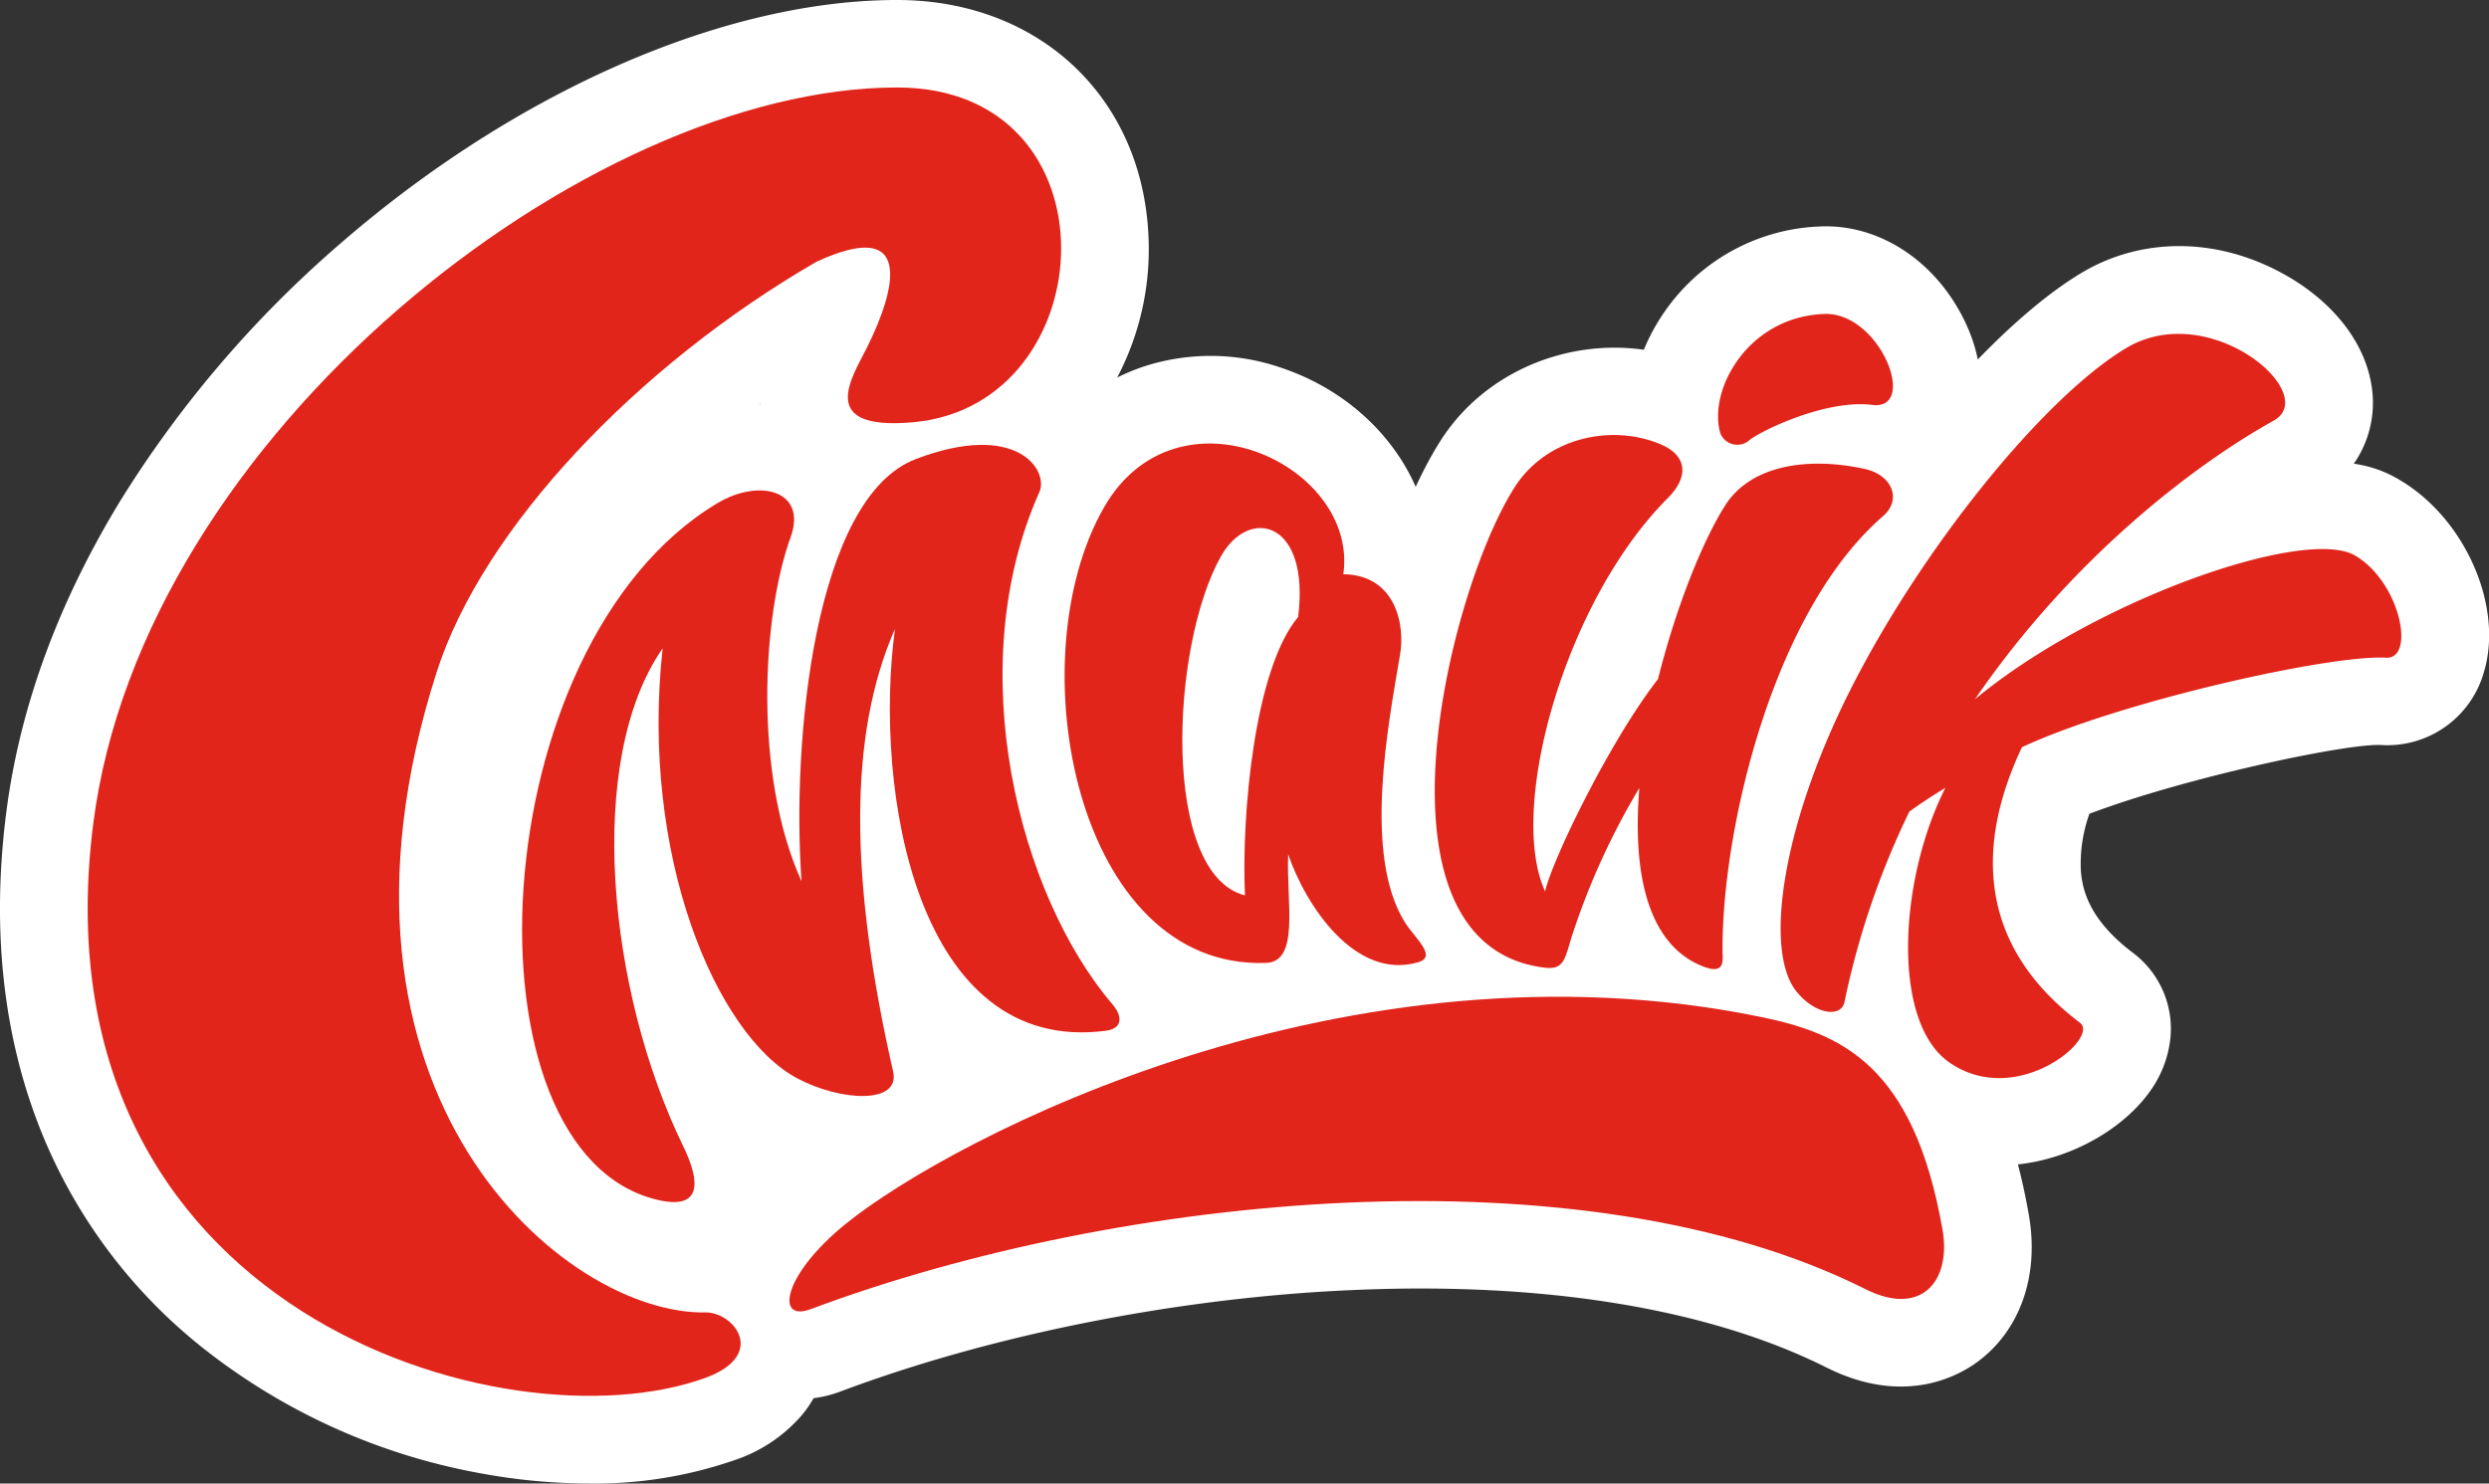<?xml version="1.0" encoding="UTF-8"?> <svg xmlns="http://www.w3.org/2000/svg" viewBox="0 0 458.25 273.21"><rect x="0" y="0" width="458.25" height="273.21" fill="#333333" stroke="none"/> <defs> <style>.cls-1{fill:#fff;}.cls-2{fill:#e1251b;}</style> </defs> <title>Asset 1Новцй лого</title> <g id="Layer_2" data-name="Layer 2"> <g id="Layer_1-2" data-name="Layer 1"> <path class="cls-1" d="M147.21,257.67a17.83,17.83,0,0,1-15.59-9c-6-10.53-.78-23.94,14-35.88,11.44-9.23,36.22-23.61,68.42-33.73,27.1-8.53,68.79-16.76,113.42-7.58,18.94,3.9,39.23,13.14,46.05,52.16,2,11.16-1.54,21.3-9.35,27.1-3.64,2.72-13.66,8.25-27.92,1.09C314.59,241,284.38,236,248.86,237.59c-31.83,1.39-66.07,8.17-93.92,18.6A21.83,21.83,0,0,1,147.21,257.67Zm194.58-28ZM143.62,226h0Zm207.56-2.77ZM261.1,205.07c23.45,0,52,2.71,77.79,12.71-4.22-11.88-10.45-13.16-17.93-14.7-31-6.39-60.77-2.73-83.41,2.87,3.31-.24,6.61-.44,9.9-.58C251.74,205.18,256.31,205.07,261.1,205.07Z"></path> <path class="cls-1" d="M319.78,98a19.6,19.6,0,0,1-5.75-.86,19.08,19.08,0,0,1-12.73-12.7c-2.63-8.72-.59-19,5.47-27.46a36.41,36.41,0,0,1,28.48-15.28c10.17-.39,20,5.63,25.57,15.69,4.91,8.83,5.08,18.19.45,25a19,19,0,0,1-18.56,8.13c-2.17-.22-8.26,1.81-11,3.43A19.88,19.88,0,0,1,319.78,98Zm12.53-4.46,0,0Z"></path> <path class="cls-1" d="M284.82,215.23,312,175.6c-1.5-16.48,5.25-37.61,13.9-55,14.58-29.26,39.21-59.5,57.3-70.33,11.26-6.75,25.34-6.58,37.68.44,10.07,5.74,16,14.53,16,23.53a19.58,19.58,0,0,1-3.52,11.16,22.13,22.13,0,0,1,8.46,3c12.09,7.13,19.17,23.36,15.47,35.45a18.47,18.47,0,0,1-19,13.35c-6.42-.28-36,6-53.61,12.67a27.19,27.19,0,0,0-1.57,10.49c.27,3.58,1.56,9.05,9.59,15.12a17.47,17.47,0,0,1,6.81,16.38,20.46,20.46,0,0,1-3.88,9.4c-5.16,7.1-16,13.38-27.72,13.38a31.44,31.44,0,0,1-18.3-5.83,28.82,28.82,0,0,1-7.06-7.13c-.28.08-.56.16-.85.22-8.33,2-17.34-1.55-23.54-9.28a25.61,25.61,0,0,1-2.22-3.29Zm88.42-14h0Zm54.85-84Z"></path> <path class="cls-1" d="M289.85,214.66l-9.48-20.72c-12.19-2.14-21.8-9.62-27.18-21.23-7.28-15.71-5.52-36.08-2.76-50.41,3.1-16,8.82-31.9,14.95-41.39C275,66.06,294.84,60,311.59,66.82a24.72,24.72,0,0,1,8,5.13c7.81-3,17.26-3.55,27.32-1.31h0c8.56,1.91,15.12,8,17.11,15.92a20.67,20.67,0,0,1-6.78,20.71c-6.89,6-13.2,17.14-17.77,31.44-4.67,14.6-6.26,28.31-6.2,36.29v.11c.32,8.8-3.78,13.66-7.28,16.19-2.9,2.1-9.09,5.14-17.83,1.89a31.26,31.26,0,0,1-8.73-4.93,18.45,18.45,0,0,1-4.56,3.67Z"></path> <path class="cls-1" d="M257.57,193.87a29.6,29.6,0,0,1-13.83-3.52,19.83,19.83,0,0,1-10,3.09c-.6,0-1.21,0-1.81,0-16.63,0-31-8.64-40.56-24.49C177,145.2,176.05,108.5,189.27,85.42c5.13-8.94,12.7-15.21,21.9-18.11a39.82,39.82,0,0,1,25.07.54c13.07,4.5,22.63,14.54,26,26.2a25,25,0,0,1,5.38,4.86c5.3,6.38,7.54,15.52,6,24.45l-.34,2a171.3,171.3,0,0,0-2.78,21.95c-.36,9.42,1.17,13,1.74,14,.15.2.48.62.71.9a36.6,36.6,0,0,1,2.9,4.06,18.12,18.12,0,0,1,1.94,14.93,17.71,17.71,0,0,1-12.34,11.64A28.32,28.32,0,0,1,257.57,193.87Z"></path> <path class="cls-1" d="M155,217.75l-.81-.1a44.51,44.51,0,0,1-10.35-2.73,20.11,20.11,0,0,1-4,15.37c-7,8.83-17.88,7.46-22.23,6.47h0c-18.89-4.34-32.1-21.73-36.23-47.7-3-18.83-1-40.81,5.55-60.29,5.31-15.89,16-37.45,36.75-49.91a33.29,33.29,0,0,1,9.61-4l9.92-.54A23.23,23.23,0,0,1,151.29,77a33,33,0,0,1,11.52-7.53q2.79-1.07,5.49-1.83l19.38-1.18A26.2,26.2,0,0,1,201.61,74c6.11,6.46,7.87,15.55,4.48,23.16-12.32,27.6-1.54,62.63,11,77.29,5,5.85,6.48,13.21,4,19.71a18.56,18.56,0,0,1-15.29,11.62,44.56,44.56,0,0,1-25.47-3.73,19,19,0,0,1-7.14,11.44,20.58,20.58,0,0,1-5.6,3Z"></path> <path class="cls-1" d="M108.6,273.21a111.47,111.47,0,0,1-20.77-2A115.43,115.43,0,0,1,37.5,248.36,97.1,97.1,0,0,1,7.63,208.5C.58,191-1.6,171.24,1.15,149.65c2.48-19.41,9.61-38.84,21.21-57.76a205.6,205.6,0,0,1,40.26-47C95,16.79,133.34,0,165.17,0c26.07,0,45.1,17.85,46.27,43.4a50.81,50.81,0,0,1-9.55,32.26A44.4,44.4,0,0,1,169.7,93.82c-4.67.43-18.9,1.74-26.36-9.39a19.54,19.54,0,0,1-3.35-10c-21.58,16.41-38.7,37-44.22,54.19-13.71,42.68-1.47,68.09,7,79.43,8.71,11.61,20.35,17.69,26.87,17.51h.58l.57,0c10.64.47,19.85,8.53,21.42,18.74a20.56,20.56,0,0,1-4.67,16.42,28,28,0,0,1-12.25,8.17A78.64,78.64,0,0,1,108.6,273.21Zm16.06-34.74Zm0,0ZM136.52,37.7C119,43.81,100.41,54.8,83.76,69.25,55.28,94,36.83,124.76,33.14,153.72c-2,16.06-.56,30.42,4.4,42.7a65.15,65.15,0,0,0,20.1,26.75A82.6,82.6,0,0,0,86,237.6,87.49,87.49,0,0,1,77,227.43C64.76,211.1,46.92,175.28,65.07,118.78,74.12,90.57,101.84,59.28,136.52,37.7Zm27.21,24.09Zm7.76-28.57a19.78,19.78,0,0,1,7.69,11C178.67,37.72,175.39,34.61,171.49,33.22Z"></path> <path class="cls-2" d="M121.19,221c7.85,1.81,7.94-3.08,4.55-10-13.83-28.45-18.09-70.94-3.74-91.6-4.18,38.07,9.81,71.19,24.74,79.17,8.1,4.32,19.06,4.82,17.69-1.24-8.07-35.47-8.22-62,.34-81.51-4,29.79,4,78.6,38.87,74,3-.4,3.11-2.6,1.17-4.87-17.1-20-28-61.74-13.45-94.33,1.78-4-4.16-13.19-22.79-6.06s-22.86,51.88-21,77.75c-8.81-19.46-7.33-48.73-2-63.4,3.07-8.53-5.71-10.92-13.54-6.21C88.46,118.82,84.17,212.54,121.19,221Z"></path> <path class="cls-2" d="M258.62,169.8c-7.72-12.44-3-36.48-.87-49.17,1-5.56-.8-14.74-10.43-14.88,2.87-20.07-30.58-35.82-44.06-12.31-16.06,28-5.17,85.19,29.84,83.89,6.25-.23,3.7-11.2,4.07-20,3.13,9.23,12.24,23.25,23.87,19.9C264.74,176.18,260.54,172.88,258.62,169.8Zm-29.41-4.9c-15.46-3.94-13.75-45.86-4.42-62.45C230,93.2,241.23,95.9,239,113.63,230.94,123.2,228.54,150.14,229.21,164.9Z"></path> <path class="cls-2" d="M433.61,102.32c-9.18-5.42-48,8.19-70,26.46,17.63-25.73,40.06-43,55-51.32,8.79-4.9-11.79-22.57-27.17-13.35s-38.07,37.43-51.15,63.69c-12.27,24.64-15.51,47.35-9.56,54.77,3.49,4.36,8.27,4.83,8.85,2a149.52,149.52,0,0,1,11.95-35.1c2.06-1.49,4.28-2.95,6.64-4.38-8.55,16.88-10,43.07.68,50.54,12.36,8.67,27.82-4.47,24.1-7.27-22.13-16.73-16.81-37.77-10.69-50.75,18.14-8.47,57-17.11,67-16.48C444.74,121.47,442,107.27,433.61,102.32Z"></path> <path class="cls-2" d="M343.39,86.38c-10.27-2.28-21-.85-25.79,6.73-4.18,6.62-9.06,18.8-12.34,31.94-9.08,11.71-19.56,33.54-20.79,39.11-7-15.21,3.65-53.5,22.59-72.43,3.62-3.62,4-7.73-1.54-10-9.14-3.71-20.87-1-26.6,7.91-12.22,18.92-28.3,84.17,5.28,88.55,3.73.49,3.85-1.41,5.15-5.63a132.22,132.22,0,0,1,12.47-27.44c-1.27,15.45,1.4,29,11.94,32.94,3.91,1.45,3.39-1.3,3.38-2.88-.2-21.47,8.92-62.25,29.53-80.11C350.23,92,348.33,87.48,343.39,86.38Z"></path> <path class="cls-2" d="M316.74,79.82c-2.33-7.73,4.85-21.45,19.11-22,10.32-.38,17.38,17.81,8.85,16.75S324.3,79.31,322.16,81A3.37,3.37,0,0,1,316.74,79.82Z"></path> <path class="cls-2" d="M130.12,241.7c-26,.71-74.75-40-49.7-118,8.46-26.35,36.77-56.32,69.89-75.49,17.93-8.28,14.76,4.85,9.3,15.81-2.73,5.47-9.46,15.39,8.62,13.73,35.2-3.24,38.18-61.64-3.06-61.64-57,0-138.91,64-148,135.57C5.7,241.51,93.21,267.08,129.82,253.77,141.13,249.66,135.43,241.93,130.12,241.7Z"></path> <path class="cls-2" d="M149.28,241.09c56.8-21.27,142.14-29.8,194.2-3.66,10.22,5.13,15.82-1.46,14.15-11-5.31-30.33-18.67-36.1-33.42-39.14-76.09-15.65-148.65,22.08-168.46,38.07C144.18,234.69,142.62,243.59,149.28,241.09Z"></path> </g> </g> </svg> 